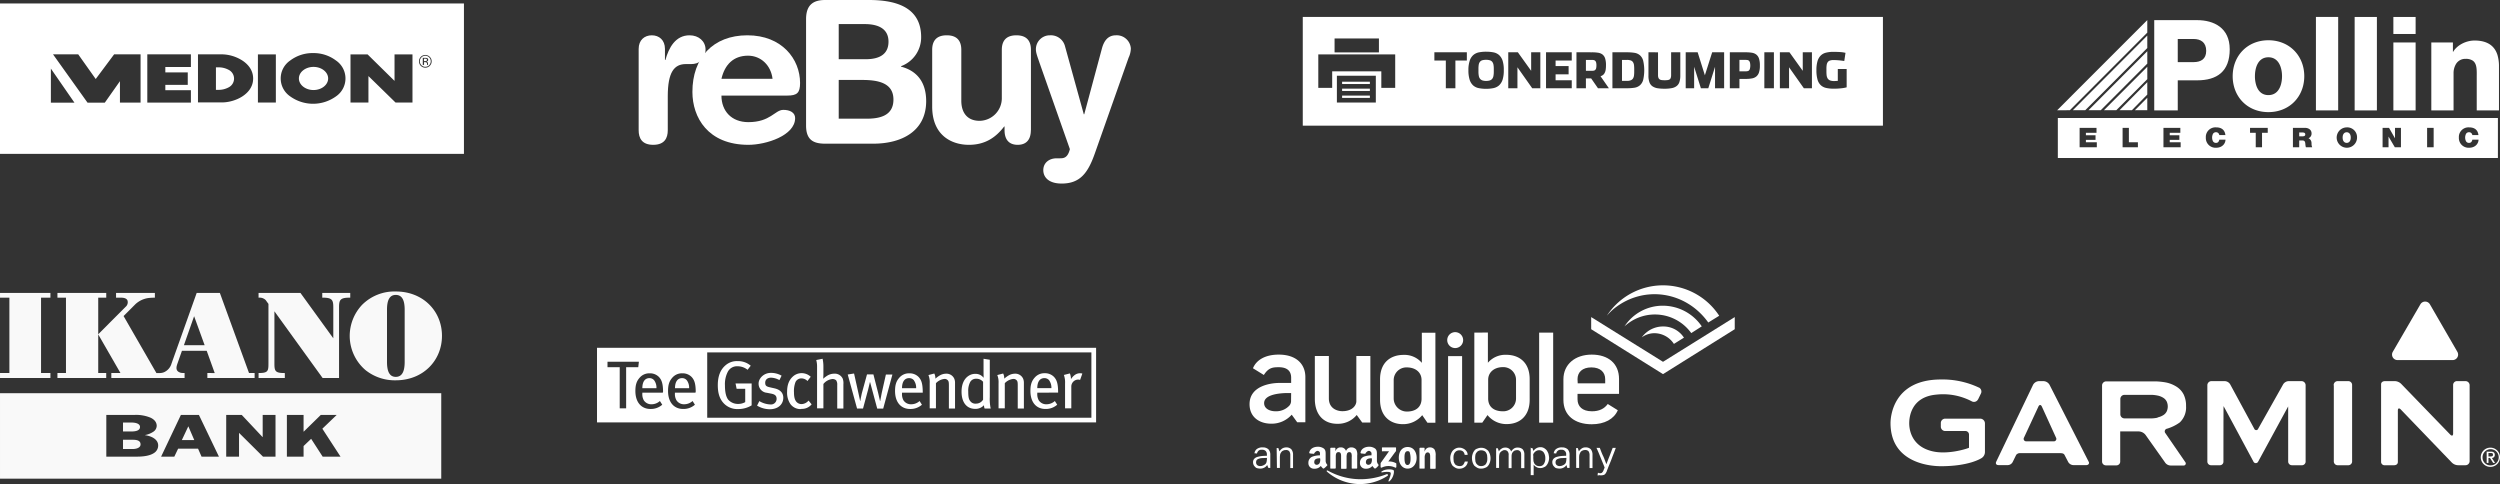 <svg xmlns="http://www.w3.org/2000/svg" xmlns:xlink="http://www.w3.org/1999/xlink" width="1080.394" height="209.189" viewBox="0 0 1080.394 209.189"><rect x="0" y="0" width="1080.394" height="209.189" fill="#333333" stroke="none"/><defs><style>.a,.e,.h{fill:#fff;}.b{fill:none;}.c{clip-path:url(#a);}.d{clip-path:url(#b);}.e{fill-rule:evenodd;}.f{clip-path:url(#c);}.g{clip-path:url(#d);}.h{stroke:rgba(0,0,0,0);stroke-miterlimit:10;}.i{fill:#f9f9f9;}</style><clipPath id="a"><rect class="b" width="212.7" height="79.31"/></clipPath><clipPath id="b"><rect class="b" width="215.685" height="32.22"/></clipPath><clipPath id="c"><rect class="b" width="209.683" height="85.88"/></clipPath><clipPath id="d"><rect class="b" width="263.392" height="71.456"/></clipPath></defs><g transform="translate(-170.999 -1661.69)"><g transform="translate(271.25 1695.69)"><g transform="translate(-100.251 -32.5)"><path class="a" d="M2464.5,2471.811H2264v-65h200.5v65Zm-65.2-43.563a16.037,16.037,0,0,0-9.9,3.218,9.375,9.375,0,0,0,0,15.487,16.934,16.934,0,0,0,19.809,0,9.375,9.375,0,0,0,0-15.487A16.042,16.042,0,0,0,2399.3,2428.248Zm-113.314,6.707v14.731h10.194l-10.194-14.731Zm.93-6.164,14.925,20.9h7.443l6.552-9.3v9.265h8.916v-20.856h-11.436l-7.947,10.66-7.559-10.66h-10.894Zm40.744,0v20.856H2346.5v-5.35h-11.049v-2.326h9.692v-5.388h-9.692v-2.327H2346.5v-5.466Zm95.636,9.459h0l11.629,11.359h7.329v-20.779H2434.5v11.4h-.04l-11.589-11.4h-7.4v20.779h7.751V2438.25Zm-47.838-9.42v20.778h7.754v-20.778Zm-25.9-.039v20.779h10.39c5.639,0,13.451-3.583,13.451-10.312,0-3.94-2.574-6.436-4.734-7.837a16.963,16.963,0,0,0-8.718-2.63Zm98.234.271a2.728,2.728,0,0,0-1.937.815,2.782,2.782,0,0,0,0,3.876,2.714,2.714,0,0,0,3.877,0,2.682,2.682,0,0,0,.813-1.938,2.635,2.635,0,0,0-.812-1.938A2.734,2.734,0,0,0,2447.793,2429.061Zm-48.3,15.158c-3.484,0-6.318-2.243-6.318-5s2.834-5,6.318-5,6.319,2.243,6.319,5S2402.974,2444.219,2399.49,2444.219Zm-41.054-.077h-1.123v-9.73h1.123a9.028,9.028,0,0,1,4.394,1.085,4.237,4.237,0,0,1-.014,7.558A9.016,9.016,0,0,1,2358.436,2444.142Zm89.357-9.957a2.393,2.393,0,0,1-2.364-2.371,2.3,2.3,0,0,1,.7-1.667v-.039a2.326,2.326,0,0,1,3.334,0,2.415,2.415,0,0,1,0,3.373A2.337,2.337,0,0,1,2447.793,2434.185Zm-1.084-3.883v3.063h.542v-1.2h.479a1.227,1.227,0,0,1,.529.118.736.736,0,0,1,.272.7v.349H2449a.582.582,0,0,1-.04-.156v-.465a.817.817,0,0,0-.154-.465.736.736,0,0,0-.5-.31l.427-.155a.663.663,0,0,0,.309-.582.733.733,0,0,0-.463-.776,2.3,2.3,0,0,0-.726-.118c-.03,0-.059,0-.088,0Zm.969,1.435h-.465v-1.085h.465c.022,0,.045,0,.068,0a1.338,1.338,0,0,1,.552.118v-.039a.542.542,0,0,1-.117.93Z" transform="translate(-2264.001 -2406.809)"/></g></g><g transform="translate(553.35 1701.345)"><g class="c" transform="translate(-106.35 -39.655)"><path class="a" d="M0,45.873C0,42.059,2.517,40,5.683,40s5.683,2.059,5.683,5.873v4.805h.191C13.005,45.416,15.866,40,22.006,40c3.966,0,6.9,2.593,6.9,6.14,0,4.653-3.089,6.293-6.217,6.293h-2.25c-5.111,0-7.857,3.509-7.857,13.959V81.037c0,3.356-1.373,6.293-6.293,6.293S0,84.394,0,81.037Z" transform="translate(0 -24.745)"/><path class="a" d="M73.447,66.049c0,6.636,4.31,11.48,11.632,11.48,9.5,0,11.442-5.225,15.027-5.3,3.013-.038,5.187,1.22,5.187,3.547,0,7.59-12.624,11.556-20.175,11.556-17.582,0-24.218-11.9-24.218-22.845C60.862,49.84,69.748,40,84.66,40s22.769,10.259,22.769,20.595c0,4.31-1.3,5.454-5.53,5.454ZM95.53,58.8c-.687-5.8-5-9.992-10.6-9.992-6.293,0-10.069,3.89-11.48,9.992Z" transform="translate(-37.673 -24.745)"/><path class="a" d="M189.7,54.157V8.276C189.7,1.983,192.942,0,197.976,0h18.8c10.336,0,22.654,2.326,22.654,16.018a13.25,13.25,0,0,1-8.7,12.586v.191c6.56,1.716,10.87,6.369,10.87,14.912,0,13.005-10.6,18.383-22.845,18.383H197.976c-5,0-8.276-1.526-8.276-7.818Zm14.149-28.566h11.632c6.636,0,9.84-2.67,9.84-7.59,0-5.95-5-7.59-10.259-7.59H203.811V25.591Zm0,25.706h11.9c5.53,0,11.709-1.106,11.709-8.276s-6.56-8.467-13.463-8.467H203.811V51.3Z" transform="translate(-117.351)"/><path class="a" d="M375.239,81.037c0,3.776-1.716,6.293-5.683,6.293s-5.683-2.517-5.683-6.293V79.4h-.153c-3.547,4.653-8.124,7.933-15.256,7.933S332.6,83.554,332.6,70.778V46.293c0-3.356,1.373-6.293,6.293-6.293s6.293,2.937,6.293,6.293V68.261c0,5.111,2.517,8.7,7.933,8.7a9.763,9.763,0,0,0,9.573-9.764v-20.9c0-3.356,1.373-6.293,6.293-6.293s6.293,2.937,6.293,6.293V81.037Z" transform="translate(-205.751 -24.745)"/><path class="a" d="M470.809,74.134H471l7.666-28.528c.877-3.2,2.593-5.606,6.026-5.606a6.114,6.114,0,0,1,6.445,5.683,9.732,9.732,0,0,1-.953,3.966l-14.569,41.3c-3.013,8.619-6.445,13.12-14.378,13.12-5.606,0-7.933-2.746-7.933-5.8s2.4-5.111,5.8-5.111h1.3c1.64,0,3.432-.076,4.386-3.966l-13.12-37.3c-1.03-3.013-1.564-4.386-1.564-5.873h0A6.026,6.026,0,0,1,456.126,40h.114a6.3,6.3,0,0,1,6.445,4.729Z" transform="translate(-278.437 -24.744)"/></g></g><g transform="translate(536.843 1828.11)"><g class="d" transform="translate(-107.842 -16.11)"><path class="e" d="M89.289,33.5c-2.033,0-3.089,1.642-3.089,4.34h6.1a5.357,5.357,0,0,0-.938-3.324A2.581,2.581,0,0,0,89.25,33.5" transform="translate(-52.494 -20.4)"/><path class="e" d="M53.189,33.5c-2.033,0-3.089,1.642-3.089,4.34h6.1a5.357,5.357,0,0,0-.938-3.324A2.581,2.581,0,0,0,53.189,33.5" transform="translate(-30.51 -20.401)"/><path class="e" d="M0,32.22H215.685V0H0Zm12.591-6.061H9.815V8.368H4.536V6.022H18.1L17.83,8.368h-5.24Zm15.914-6.765H19.59v.352a5.435,5.435,0,0,0,.626,2.933,3.832,3.832,0,0,0,3.363,1.72,5.357,5.357,0,0,0,3.6-1.408l1.017,1.6a7.39,7.39,0,0,1-5.083,1.838c-4.027,0-6.53-2.972-6.53-7.742,0-2.542.469-4.184,1.76-5.67a5.474,5.474,0,0,1,4.418-1.994,5.4,5.4,0,0,1,3.988,1.564c1.251,1.329,1.76,2.972,1.8,6.334a.821.821,0,0,0-.078.469m14.077,0H33.667v.352a5.435,5.435,0,0,0,.665,2.933,3.832,3.832,0,0,0,3.363,1.72,5.357,5.357,0,0,0,3.6-1.408l1.017,1.6a7.39,7.39,0,0,1-5.083,1.838c-4.027,0-6.53-2.972-6.53-7.742,0-2.542.469-4.184,1.76-5.67a5.474,5.474,0,0,1,4.418-1.994,5.4,5.4,0,0,1,3.988,1.564c1.251,1.329,1.76,2.972,1.8,6.334a.821.821,0,0,0-.078.469ZM213.652,30.226H47.626V1.994H213.652Z"/><path class="a" d="M142.22,35.413a8.055,8.055,0,0,1-6.374-2.737c-1.6-1.838-2.346-4.223-2.346-7.547,0-4.027,1.173-6.843,3.441-8.72a7.429,7.429,0,0,1,5.083-1.72,8.407,8.407,0,0,1,5.709,1.994l-1.369,1.76a6.882,6.882,0,0,0-4.3-1.525,4.458,4.458,0,0,0-4.34,2.581,11.692,11.692,0,0,0-1.134,5.748c0,2.776.469,4.888,1.408,6.1a5.591,5.591,0,0,0,4.379,1.838,5.865,5.865,0,0,0,2.972-.782V26.654h-3.715l-.469-2.307h6.96V33.81a11.1,11.1,0,0,1-5.9,1.6" transform="translate(-81.299 -8.941)"/><path class="a" d="M182.374,43.418a10.792,10.792,0,0,1-5.474-1.564l.978-1.955a10.166,10.166,0,0,0,4.731,1.447,2.447,2.447,0,0,0,2.737-2.385c0-1.447-.782-1.994-2.424-2.307l-1.8-.352a3.917,3.917,0,0,1-3.558-4.027c0-2.111,2.151-4.575,5.318-4.575a9.072,9.072,0,0,1,4.614,1.212l-.938,1.916a7.938,7.938,0,0,0-3.6-1.056c-1.564,0-2.542.86-2.542,2.19s.547,1.642,2.111,1.994l1.916.43c2.7.626,3.793,2.151,3.793,4.106-.039,2.933-2.385,4.927-5.865,4.927" transform="translate(-107.729 -16.868)"/><path class="a" d="M216.215,43.523a5.4,5.4,0,0,1-4.731-2.19,8.8,8.8,0,0,1-1.408-5.318c0-3.324,1.056-5.2,2.424-6.491A5.592,5.592,0,0,1,216.293,28a5.709,5.709,0,0,1,3.988,1.564L218.874,31.4a3.676,3.676,0,0,0-2.581-1.134,2.815,2.815,0,0,0-2.581,1.564,10.847,10.847,0,0,0-.665,4.5c0,2.072.391,3.4,1.173,4.184a2.933,2.933,0,0,0,2.111.86,4.145,4.145,0,0,0,3.011-1.525l1.329,1.642a5.474,5.474,0,0,1-4.418,1.955" transform="translate(-127.923 -17.051)"/><path class="a" d="M251.372,33.528V23.439a3.284,3.284,0,0,0-.469-2.033,2.346,2.346,0,0,0-1.6-.547,5.67,5.67,0,0,0-3.91,2.151V33.528h-2.737V15.736a10.872,10.872,0,0,0-.352-3.089l2.737-.547a15.328,15.328,0,0,1,.352,3.4v3.285c0,.547-.039,1.212-.078,1.955a10.558,10.558,0,0,1,1.564-1.212,5.748,5.748,0,0,1,3.167-.978,3.764,3.764,0,0,1,3.715,2.19,5.9,5.9,0,0,1,.274,2.385V33.606h-2.62Z" transform="translate(-147.557 -7.369)"/><path class="a" d="M292.428,43.571h-2.581L287.7,35.595c-.235-1.017-.938-3.48-.938-3.48h-.078L285.9,35.4l-2.19,8.133h-2.581L277.1,28.83l2.737-.43,1.838,8.25c.352,1.447.782,3.6.782,3.6h.078s.352-2.111.665-3.324l2.229-8.133H288.2l2.033,7.938c.391,1.564.821,3.4.821,3.558h.078c0-.156.469-2.542.665-3.48l1.8-7.977h2.815Z" transform="translate(-168.749 -17.295)"/><path class="a" d="M332.411,36.563v.352a5.435,5.435,0,0,0,.626,2.933,3.832,3.832,0,0,0,3.363,1.72A5.357,5.357,0,0,0,340,40.16l1.017,1.6A7.429,7.429,0,0,1,335.93,43.6c-4.027,0-6.53-2.972-6.53-7.742,0-2.542.469-4.184,1.76-5.67a5.474,5.474,0,0,1,4.418-1.994,5.4,5.4,0,0,1,3.988,1.564c1.251,1.329,1.76,2.972,1.8,6.334v.469Zm5.2-5.279a2.659,2.659,0,0,0-2.112-1.017c-2.033,0-3.089,1.642-3.089,4.34h6.1a5.357,5.357,0,0,0-.938-3.324Z" transform="translate(-200.599 -17.168)"/><path class="a" d="M375.137,43.454V33.561c0-1.329-.078-1.8-.469-2.229a1.8,1.8,0,0,0-1.525-.587,5.9,5.9,0,0,0-3.6,1.838v10.87h-2.7V32.545a8.173,8.173,0,0,0-.547-3.48l2.542-.665a4.732,4.732,0,0,1,.469,2.229,11.77,11.77,0,0,1,1.916-1.408,5.435,5.435,0,0,1,2.737-.743,3.676,3.676,0,0,1,3.48,2.111,4.5,4.5,0,0,1,.352,1.838v11.1h-2.62Z" transform="translate(-223.07 -17.295)"/><path class="a" d="M412.832,33.528a4.3,4.3,0,0,1-.235-1.369,4.927,4.927,0,0,1-3.754,1.6c-3.754,0-5.943-2.815-5.943-7.429,0-3.167,1.056-5.592,3.089-6.882a5.083,5.083,0,0,1,2.894-.821,4.262,4.262,0,0,1,3.558,1.72c0-.391-.039-1.564-.039-2.581V12.1l2.7.43V28.679a19.12,19.12,0,0,0,.391,4.927H412.91Zm-.587-11.418a3.715,3.715,0,0,0-3.128-1.369,2.776,2.776,0,0,0-2.542,1.525,8.016,8.016,0,0,0-.782,4.027c0,2.815.352,3.6,1.134,4.418a2.7,2.7,0,0,0,2.151.782,3.558,3.558,0,0,0,3.128-1.72V22.149Z" transform="translate(-245.359 -7.369)"/><path class="a" d="M451.237,43.454V33.561c0-1.329-.078-1.8-.469-2.229a1.8,1.8,0,0,0-1.525-.587,5.9,5.9,0,0,0-3.6,1.838v10.87h-2.7V32.545a8.133,8.133,0,0,0-.547-3.48l2.542-.665a4.77,4.77,0,0,1,.469,2.229,11.768,11.768,0,0,1,1.916-1.408,5.435,5.435,0,0,1,2.737-.743,3.676,3.676,0,0,1,3.48,2.111,4.5,4.5,0,0,1,.352,1.838v11.1h-2.659Z" transform="translate(-269.414 -17.295)"/><path class="a" d="M481.972,36.5v.352a5.436,5.436,0,0,0,.626,2.933,3.832,3.832,0,0,0,3.363,1.72,5.357,5.357,0,0,0,3.6-1.408l1.017,1.6a7.39,7.39,0,0,1-5.083,1.838c-4.027,0-6.491-2.972-6.491-7.781,0-2.542.469-4.184,1.76-5.67a5.474,5.474,0,0,1,4.419-1.994,5.4,5.4,0,0,1,3.988,1.564c1.251,1.329,1.76,2.972,1.8,6.334v.469Zm5.2-5.279a2.659,2.659,0,0,0-2.112-1.017c-2.033,0-3.089,1.642-3.089,4.34h6.1a5.357,5.357,0,0,0-.938-3.324Z" transform="translate(-291.703 -17.107)"/><path class="a" d="M523,30.993a2.033,2.033,0,0,0-.782-.156,3.011,3.011,0,0,0-3.011,2.972v9.462h-2.7V32.518A9.619,9.619,0,0,0,516,28.842l2.581-.665a6.335,6.335,0,0,1,.469,2.229v.235c1.173-1.72,2.424-2.542,3.988-2.542a2.62,2.62,0,0,1,.938.156Z" transform="translate(-314.235 -17.112)"/></g></g><g transform="translate(815.841 1827.94)"><g transform="translate(-104.841 -42.94)"><path class="a" d="M391.543,52.83,360.5,33.5v5.242l31.043,19.412,31-19.412V33.5Z" transform="translate(-212.862 -19.781)"/><g class="f"><path class="a" d="M412.268,21.5A19.74,19.74,0,0,0,395.6,30.468a5.285,5.285,0,0,1,.737-.655,19.345,19.345,0,0,1,28.135,3.522l4.546-2.908a20.4,20.4,0,0,0-16.75-8.928" transform="translate(-233.587 -12.694)"/><path class="a" d="M423.074,43.4a11.344,11.344,0,0,0-9.174,4.71,9.3,9.3,0,0,1,5.529-1.8,10.1,10.1,0,0,1,8.355,4.628l4.341-2.7a10.566,10.566,0,0,0-9.051-4.833" transform="translate(-244.393 -25.624)"/><path class="a" d="M380.317,9.9c12.778-10.075,30.838-7.331,40.462,6.061l.082.082,4.71-2.908a29,29,0,0,0-48.571,0A24.821,24.821,0,0,1,380.317,9.9" transform="translate(-222.605 0.012)"/><path class="a" d="M9.79,178.617A3.113,3.113,0,0,1,8.6,179.723a3.686,3.686,0,0,1-1.8.45,6.716,6.716,0,0,1-1.27-.164,1.515,1.515,0,0,1-.9-.532,3.235,3.235,0,0,1-.655-.819,2.785,2.785,0,0,1-.287-1.106,2.212,2.212,0,0,1,.532-1.638,3.072,3.072,0,0,1,1.433-.819,12.37,12.37,0,0,1,1.925-.369,18.6,18.6,0,0,1,2.089-.082v-.532a2.13,2.13,0,0,0-.532-1.556,2.13,2.13,0,0,0-1.556-.532,1.978,1.978,0,0,0-1.556.451,2.785,2.785,0,0,0-.655,1.188l-.532-.082H4.3a2.621,2.621,0,0,1,1.106-1.925A3.9,3.9,0,0,1,7.866,171a3.486,3.486,0,0,1,2.457.819,3.351,3.351,0,0,1,.819,2.457v5.611h-.819Zm-.082-3.072-2.089.082a4.427,4.427,0,0,0-1.433.287,2.13,2.13,0,0,0-.9.532A1.761,1.761,0,0,0,5,177.43a1.556,1.556,0,0,0,.45,1.188,1.843,1.843,0,0,0,1.351.451,2.621,2.621,0,0,0,1.27-.287,2.743,2.743,0,0,0,.9-.532,1.72,1.72,0,0,0,.532-.9,5.16,5.16,0,0,0,.164-1.106Z" transform="translate(-2.173 -100.969)"/><path class="a" d="M28.6,171.279h.737l.45,1.433a4.669,4.669,0,0,1,1.27-1.27,3.522,3.522,0,0,1,1.638-.45,3.031,3.031,0,0,1,2.252.819,3.645,3.645,0,0,1,.737,2.375v5.734H34.5v-5.529a2.867,2.867,0,0,0-.45-1.72,1.761,1.761,0,0,0-1.433-.532,2.621,2.621,0,0,0-1.27.287,1.8,1.8,0,0,0-.819.737,2.212,2.212,0,0,0-.45,1.106,7.5,7.5,0,0,0-.082,1.351v4.259h-1.27Z" transform="translate(-16.887 -100.962)"/><path class="a" d="M219.374,177.23a3.235,3.235,0,0,1-1.106,2.252,3.768,3.768,0,0,1-2.457.9,3.235,3.235,0,0,1-1.72-.369,7.085,7.085,0,0,1-1.27-.9,4.791,4.791,0,0,1-.737-1.433,6.388,6.388,0,0,1-.287-1.8,5.037,5.037,0,0,1,.287-1.8,4.3,4.3,0,0,1,.737-1.433,4.013,4.013,0,0,1,1.27-.983,3.317,3.317,0,0,1,1.72-.369,3.194,3.194,0,0,1,1.351.287,3.768,3.768,0,0,1,1.106.655,3.932,3.932,0,0,1,.737.9,2.416,2.416,0,0,1,.287,1.27h-1.27a2.457,2.457,0,0,0-.655-1.433,2.293,2.293,0,0,0-1.556-.532,2.416,2.416,0,0,0-1.27.287c-.369.164-.532.451-.819.737a4.464,4.464,0,0,0-.451,1.106,6.187,6.187,0,0,0-.082,1.27c0,.451.082.9.082,1.27a3.156,3.156,0,0,0,.451,1.106,1.6,1.6,0,0,0,.819.737,2.908,2.908,0,0,0,1.27.287,1.884,1.884,0,0,0,1.556-.532,4.75,4.75,0,0,0,.737-1.433h1.27Z" transform="translate(-125.058 -101.139)"/><path class="a" d="M238.712,180.413a3.235,3.235,0,0,1-1.72-.369,7.086,7.086,0,0,1-1.27-.9,4.75,4.75,0,0,1-.737-1.433,6.389,6.389,0,0,1-.287-1.8,5.2,5.2,0,0,1,.287-1.8,4.3,4.3,0,0,1,.737-1.433,2.212,2.212,0,0,1,1.27-.9,4.218,4.218,0,0,1,3.44,0,7.085,7.085,0,0,1,1.27.9,7.862,7.862,0,0,1,.737,1.433,6.389,6.389,0,0,1,.287,1.8,5.2,5.2,0,0,1-.287,1.8,4.3,4.3,0,0,1-.737,1.433,2.539,2.539,0,0,1-1.27.9,4.055,4.055,0,0,1-1.72.369m0-1.106a2.416,2.416,0,0,0,1.27-.287,1.8,1.8,0,0,0,.819-.737,4.463,4.463,0,0,0,.451-1.106,6.635,6.635,0,0,0,.082-1.27c0-.451-.082-.9-.082-1.27a4.463,4.463,0,0,0-.451-1.106,1.6,1.6,0,0,0-.819-.737,2.908,2.908,0,0,0-1.27-.287,2.416,2.416,0,0,0-1.27.287c-.369.164-.532.45-.819.737a2.212,2.212,0,0,0-.451,1.106,6.636,6.636,0,0,0-.082,1.27c0,.451.082.9.082,1.27a3.44,3.44,0,0,0,.451,1.106,3.521,3.521,0,0,0,.819.737,2.17,2.17,0,0,0,1.27.287" transform="translate(-138.581 -101.208)"/><path class="a" d="M271.012,180.075v-5.611c0-.737-.082-1.351-.451-1.638a1.6,1.6,0,0,0-1.351-.532,4.219,4.219,0,0,0-.9.164,1.557,1.557,0,0,0-.737.532,1.884,1.884,0,0,0-.532.819,3.932,3.932,0,0,0-.164,1.106v5.16h-1.27v-5.611a2.183,2.183,0,0,0-.45-1.638,1.6,1.6,0,0,0-1.351-.532,1.474,1.474,0,0,0-.9.287,2.416,2.416,0,0,0-.737.532,1.72,1.72,0,0,0-.532.9,5.323,5.323,0,0,0-.164,1.27v4.71H260.2v-8.518h.737l.45,1.351a3.318,3.318,0,0,1,1.188-1.188,2.7,2.7,0,0,1,1.556-.45,2.621,2.621,0,0,1,1.638.451,2.211,2.211,0,0,1,.9,1.27,4.383,4.383,0,0,1,1.188-1.27,2.7,2.7,0,0,1,1.72-.451,3.071,3.071,0,0,1,2.089.737,3.358,3.358,0,0,1,.737,2.252v5.9Z" transform="translate(-153.639 -101.075)"/><path class="a" d="M296.5,171.159h.819l.45,1.27a3.563,3.563,0,0,1,1.27-1.188,3.276,3.276,0,0,1,1.638-.45,2.949,2.949,0,0,1,1.638.369,4.464,4.464,0,0,1,1.188.983,7.867,7.867,0,0,1,.737,1.433,10.773,10.773,0,0,1,.287,1.72,5.037,5.037,0,0,1-.287,1.8,4.3,4.3,0,0,1-.737,1.433,2.334,2.334,0,0,1-1.188.9,2.949,2.949,0,0,1-1.638.369,2.908,2.908,0,0,1-1.556-.369,3.563,3.563,0,0,1-1.27-1.106v4.546h-1.27V170.913H296.5Zm1.188,4.177c0,.532.082,1.106.082,1.433a5.081,5.081,0,0,0,.451,1.188,3.522,3.522,0,0,0,.819.737,2.908,2.908,0,0,0,1.27.287,2.062,2.062,0,0,0,1.925-.9,4.259,4.259,0,0,0,.655-2.539,4.177,4.177,0,0,0-.737-2.539,2.457,2.457,0,0,0-1.925-.9,2.335,2.335,0,0,0-1.188.287,2.621,2.621,0,0,0-.9.737,2.007,2.007,0,0,0-.532,1.106c.164.164.082.614.082,1.106" transform="translate(-175.072 -100.842)"/><path class="a" d="M325.59,178.617a3.112,3.112,0,0,1-1.188,1.106,3.686,3.686,0,0,1-1.8.45,6.715,6.715,0,0,1-1.27-.164,1.515,1.515,0,0,1-.9-.532,3.236,3.236,0,0,1-.655-.819,2.786,2.786,0,0,1-.287-1.106,2.212,2.212,0,0,1,.532-1.638,3.071,3.071,0,0,1,1.433-.819,12.363,12.363,0,0,1,1.925-.369,18.591,18.591,0,0,1,2.089-.082v-.532a1.884,1.884,0,0,0-2.089-2.089,1.978,1.978,0,0,0-1.556.451,1.884,1.884,0,0,0-.655,1.188l-.532-.082H320.1a2.621,2.621,0,0,1,1.106-1.925,3.9,3.9,0,0,1,2.457-.655,3.486,3.486,0,0,1,2.457.819,3.351,3.351,0,0,1,.819,2.457v5.611h-.983Zm0-3.072-2.089.082a4.428,4.428,0,0,0-1.433.287,2.129,2.129,0,0,0-.9.532,1.761,1.761,0,0,0-.287.983,1.556,1.556,0,0,0,.451,1.188,1.843,1.843,0,0,0,1.351.45,2.621,2.621,0,0,0,1.27-.287,2.744,2.744,0,0,0,.9-.532,1.72,1.72,0,0,0,.532-.9,5.16,5.16,0,0,0,.164-1.106Z" transform="translate(-188.641 -100.969)"/><path class="a" d="M344.6,171.279h.737l.451,1.433a4.668,4.668,0,0,1,1.27-1.27,2.785,2.785,0,0,1,1.638-.451,3.031,3.031,0,0,1,2.252.819,3.645,3.645,0,0,1,.737,2.375v5.733h-1.27v-5.529a2.867,2.867,0,0,0-.451-1.72,1.761,1.761,0,0,0-1.433-.532,2.621,2.621,0,0,0-1.27.287,1.8,1.8,0,0,0-.819.737,6.265,6.265,0,0,0-.451,1.106,7.5,7.5,0,0,0-.082,1.351v4.259h-1.27Z" transform="translate(-203.474 -100.962)"/><path class="a" d="M366.551,183.377c0-.164.082-.369.082-.532s.082-.369.082-.532.287.082.451.082l.532.082a2.171,2.171,0,0,0,.655-.164c.164-.082.287-.287.451-.45a3.112,3.112,0,0,0,.369-.737c.082-.287.287-.655.451-1.106-.532-1.433-1.188-2.908-1.72-4.259s-1.188-2.908-1.8-4.259h1.433c.451,1.188.9,2.457,1.433,3.522s.9,2.375,1.433,3.522c.451-1.188.9-2.457,1.351-3.522L373.1,171.5h1.351c-.532,1.556-1.188,3.072-1.72,4.546s-1.27,3.072-1.8,4.546a11.257,11.257,0,0,0-.45,1.188,5.818,5.818,0,0,1-.532.9,1.392,1.392,0,0,1-.737.532,3.932,3.932,0,0,1-1.106.164,2.048,2.048,0,0,1-.737-.082c-.369.082-.655.164-.819.082" transform="translate(-216.169 -101.265)"/><path class="a" d="M107.638,197.708a21.688,21.688,0,0,1-26.128-1.843c-.287-.287-.082-.655.369-.451a29.036,29.036,0,0,0,14.416,3.727,30.429,30.429,0,0,0,10.976-2.171c.45-.164.9.369.369.737" transform="translate(-48.05 -115.35)"/><path class="a" d="M143.051,195.577c-.451-.532-2.7-.287-3.727-.082-.287.082-.369-.287-.082-.45,1.8-1.27,4.792-.9,5.16-.451s-.082,3.358-1.8,4.71c-.287.287-.532.082-.451-.164.451-1.024,1.27-3.031.9-3.563" transform="translate(-82.112 -114.653)"/><path class="a" d="M138.87,172.55v-1.27a.246.246,0,0,1,.287-.287h5.529a.246.246,0,0,1,.287.287v1.106a1.352,1.352,0,0,1-.451.737l-2.908,3.973a6.072,6.072,0,0,1,3.194.655c.287.082.287.287.287.45v1.27a.328.328,0,0,1-.45.287,6.512,6.512,0,0,0-5.9,0,.369.369,0,0,1-.451-.287V178.2a1.106,1.106,0,0,1,.287-.819l3.358-4.71h-2.785c-.082.123-.287.041-.287-.123" transform="translate(-81.658 -100.963)"/><path class="a" d="M87.2,180.167h-1.72a.246.246,0,0,1-.287-.287v-8.436a.328.328,0,0,1,.369-.287h1.556a.246.246,0,0,1,.287.287v1.106h.082a2.212,2.212,0,0,1,2.252-1.556,2.251,2.251,0,0,1,2.252,1.556,2.416,2.416,0,0,1,2.375-1.556,2.7,2.7,0,0,1,2.007.9,4.369,4.369,0,0,1,.45,2.621v5.365a.328.328,0,0,1-.369.287h-1.72a.246.246,0,0,1-.287-.287v-4.546a4.847,4.847,0,0,0-.082-1.556.9.9,0,0,0-.983-.737,1.065,1.065,0,0,0-.983.737,5.324,5.324,0,0,0-.164,1.638v4.546c0,.164-.082.287-.369.287h-1.72a.246.246,0,0,1-.287-.287v-4.546c0-.9.164-2.375-1.106-2.375s-1.188,1.351-1.188,2.375v4.546a.573.573,0,0,1-.369.2" transform="translate(-50.301 -100.963)"/><path class="a" d="M161.309,170.6c2.539,0,3.891,2.089,3.891,4.71s-1.556,4.628-3.891,4.628-3.809-2.089-3.809-4.71,1.351-4.628,3.809-4.628m0,1.8c-1.27,0-1.351,1.638-1.351,2.7s0,3.276,1.27,3.276,1.351-1.72,1.351-2.908a8.273,8.273,0,0,0-.287-2.252c-.082-.655-.451-.819-.983-.819" transform="translate(-92.998 -100.733)"/><path class="a" d="M181.3,180.172h-1.72a.246.246,0,0,1-.287-.287v-8.436a.328.328,0,0,1,.369-.287h1.556a.246.246,0,0,1,.287.287v1.27h.082A2.213,2.213,0,0,1,183.84,171a2.375,2.375,0,0,1,2.007.983,5.159,5.159,0,0,1,.451,2.621v5.365a.328.328,0,0,1-.369.287h-1.72a.246.246,0,0,1-.287-.287v-4.546c0-.9.082-2.252-1.106-2.252a1.065,1.065,0,0,0-.983.737,3.154,3.154,0,0,0-.287,1.556v4.546c.041-.041-.041.164-.246.164" transform="translate(-105.864 -100.967)"/><path class="a" d="M124.477,178.04a2.591,2.591,0,0,1-.655-1.556v-2.539c0-1.106.082-2.089-.737-2.826a4.382,4.382,0,0,0-2.539-.819c-1.638,0-3.44.655-3.809,2.539,0,.287.164.287.287.369l1.638.164c.164,0,.164-.082.287-.287s.737-.983,1.351-.983a1.024,1.024,0,0,1,.9.45c.369.287.287.737.287,1.188v.287a9.859,9.859,0,0,0-3.194.532,2.744,2.744,0,0,0-1.8,2.7,2.375,2.375,0,0,0,2.539,2.539,3.4,3.4,0,0,0,2.826-1.188,5.938,5.938,0,0,0,.983,1.106c.164,0,.369,0,.451-.082a5.447,5.447,0,0,0,1.188-1.188.369.369,0,0,0,0-.41m-2.826-2.375a3.4,3.4,0,0,1-.287,1.72,1.474,1.474,0,0,1-1.188.737,1.065,1.065,0,0,1-1.106-1.188c0-1.433,1.27-1.638,2.539-1.638v.369Z" transform="translate(-68.78 -100.556)"/><path class="a" d="M70.2,178.04a2.591,2.591,0,0,1-.655-1.556v-2.539c0-1.106.082-2.089-.737-2.826a4.382,4.382,0,0,0-2.539-.819c-1.638,0-3.44.655-3.809,2.539,0,.287.164.287.287.369l1.638.164c.164,0,.164-.082.287-.287s.737-.983,1.351-.983a1.147,1.147,0,0,1,.9.45c.246.287.164.737.164,1.188v.287a9.859,9.859,0,0,0-3.194.532,2.744,2.744,0,0,0-1.8,2.7A2.375,2.375,0,0,0,64.63,179.8a3.4,3.4,0,0,0,2.826-1.188,5.939,5.939,0,0,0,.983,1.106c.164,0,.369,0,.45-.082a8.721,8.721,0,0,0,1.27-1.188c.164-.082.164-.246.041-.41m-2.99-2.375a3.4,3.4,0,0,1-.287,1.72,1.474,1.474,0,0,1-1.188.737,1.065,1.065,0,0,1-1.106-1.188c0-1.433,1.27-1.638,2.539-1.638v.369Z" transform="translate(-36.659 -100.556)"/><path class="a" d="M68.9,93.111V74.6h6.061V92.906c0,4.464,3.727,5.529,5.815,5.529,4.546,0,6.061-2.7,6.061-4.259V74.6H92.9v28.749H89.377L87,100.073a10.417,10.417,0,0,1-8.355,3.809c-5.774.041-9.747-3.768-9.747-10.771" transform="translate(-40.683 -44.049)"/><path class="a" d="M237.2,49.841V88.747h3.44l2.252-3.276a10.443,10.443,0,0,0,8.355,3.891c5.365,0,9.87-3.276,9.87-10.525V69.949c0-7.249-4.546-10.525-10.156-10.525a9.936,9.936,0,0,0-7.9,3.44V49.8Zm12.327,33.992c-3.727,0-6.43-1.8-6.348-5.734v-7.9c0-3.072,2.457-5.447,6.43-5.447a5.474,5.474,0,0,1,5.611,5.447v8.068a5.516,5.516,0,0,1-5.693,5.57" transform="translate(-140.058 -29.405)"/><path class="a" d="M155.761,49.9V62.964a9.808,9.808,0,0,0-7.9-3.44c-5.611,0-10.156,3.276-10.156,10.525v8.887c0,7.249,4.546,10.525,9.87,10.525a10.648,10.648,0,0,0,8.355-3.891l2.252,3.276h3.44V49.941h-5.856ZM143.6,78.445V70.377a5.5,5.5,0,0,1,5.611-5.447c3.972,0,6.43,2.252,6.43,5.447v7.9c.082,3.891-2.621,5.734-6.348,5.734a5.7,5.7,0,0,1-5.693-5.57" transform="translate(-81.307 -29.464)"/><rect class="a" width="6.061" height="38.906" transform="translate(125.154 20.436)"/><rect class="a" width="6.061" height="28.749" transform="translate(85.798 30.592)"/><path class="a" d="M212.04,49.4a3.44,3.44,0,1,1-3.44,3.44,3.44,3.44,0,0,1,3.44-3.44" transform="translate(-123.171 -29.169)"/><path class="a" d="M343.486,97.59c-4.177,0-6.184-2.171-6.184-5.16V90.055H355.24v-6.43c0-6.634-4.628-10.525-11.795-10.525S331.2,77.277,331.2,83.789v8.887c0,6.634,4.792,10.525,12.245,10.525,5.529,0,9.624-2.252,11.262-6.061l-4.341-2.7c-1.515,2.089-3.727,3.153-6.88,3.153M337.3,83.707c0-2.99,2.089-5.078,5.979-5.078s5.979,2.089,5.979,5.078v1.8H337.384Z" transform="translate(-195.562 -43.163)"/><path class="a" d="M12.614,73.1c-5.9,0-9.706,2.375-11.139,5.9l4.71,2.908c2.007-3.194,3.891-3.358,6.43-3.358,3.727,0,5.365,1.72,5.365,4.546v2.252H12.859C9.133,85.345,0,86.615,0,94.519c0,5.611,4.259,8.436,9.419,8.436a11.59,11.59,0,0,0,8.805-3.891l2.375,3.276h3.522v-19.7C24.04,77.2,20.231,73.1,12.614,73.1m5.324,20.231a3.112,3.112,0,0,1-.655,1.72A7.739,7.739,0,0,1,11.3,97.59c-2.7,0-5-1.188-5-3.522,0-3.44,5.529-4.177,9.051-4.341h2.621Z" transform="translate(0 -43.163)"/></g></g></g><g transform="translate(1119.696 1827.728)"><g class="g" transform="translate(-131.696 -35.728)"><path class="a" d="M99.845,59.5a3.148,3.148,0,0,0-2.614-1.6h-1.96a3.089,3.089,0,0,0-2.554,1.6L76.8,92.707c-.416.891.059,1.485,1.01,1.485h3.683a2.5,2.5,0,0,0,2.495-1.485L85.41,89.8a2.06,2.06,0,0,1,1.9-.772h17.108c1.01,0,1.6.178,1.9.772l1.485,2.851a2.673,2.673,0,0,0,2.554,1.544h5.346c1.01,0,1.426-.772,1.069-1.426ZM89.806,83.915a1.069,1.069,0,0,1-1.01-1.6l6.237-13.425c.416-.891,1.069-.891,1.485,0l6.118,13.425a1.069,1.069,0,0,1-1.069,1.6ZM222.69,59.738V92.707a1.663,1.663,0,0,0,1.723,1.544h4.4a1.663,1.663,0,0,0,1.782-1.485V59.679a1.663,1.663,0,0,0-1.544-1.782h-4.633a1.723,1.723,0,0,0-1.782,1.6,1.66,1.66,0,0,0,0,.238ZM149.921,80.411a1.188,1.188,0,0,1,.713-1.96,18.177,18.177,0,0,0,5.524-2.733,8.91,8.91,0,0,0,2.673-7.01,10.989,10.989,0,0,0-1.01-4.99,8.554,8.554,0,0,0-2.97-3.327,13.544,13.544,0,0,0-4.633-1.9A31.185,31.185,0,0,0,146,58.016H124.319a1.782,1.782,0,0,0-1.782,1.782V92.707a1.663,1.663,0,0,0,1.663,1.6h4.4a1.663,1.663,0,0,0,1.782-1.485V79.638h8.079a3.921,3.921,0,0,1,2.851,1.485l8.376,11.821a2.97,2.97,0,0,0,2.495,1.426h5.584a.891.891,0,0,0,.772-1.426ZM146.535,73.7a15.03,15.03,0,0,1-2.376.3h-11.94a1.782,1.782,0,0,1-1.782-1.782V65.619a1.782,1.782,0,0,1,1.782-1.782h11.94a14.793,14.793,0,0,1,2.376.3,7.366,7.366,0,0,1,2.614,1.069,4.039,4.039,0,0,1,1.366,1.6,5.227,5.227,0,0,1,0,4.1,3.98,3.98,0,0,1-1.366,1.6,7.248,7.248,0,0,1-2.614,1.069Zm129.5-15.8a1.663,1.663,0,0,0-1.782,1.544h0V80.529c0,1.01-.535,1.188-1.247.475L251.916,59.2a4.1,4.1,0,0,0-3.03-1.307h-3.98c-1.247,0-1.782.653-1.782,1.366V92.945a1.485,1.485,0,0,0,1.6,1.307h3.98c1.01,0,1.663-.535,1.663-1.426V70.609c0-1.01.535-1.188,1.247-.475L273.6,93a3.98,3.98,0,0,0,3.03,1.247h2.97a1.782,1.782,0,0,0,1.782-1.782V59.679A1.782,1.782,0,0,0,279.6,57.9ZM190.018,78.45a.907.907,0,0,1-1.723,0L178.019,59.5a2.851,2.851,0,0,0-2.614-1.6h-5.584a1.782,1.782,0,0,0-1.782,1.782V92.588a1.6,1.6,0,0,0,1.544,1.663h3.742a1.544,1.544,0,0,0,1.663-1.426,1.477,1.477,0,0,0,0-.178c0-.475,0-23.939.059-23.939s12.89,23.939,12.89,23.939a1.129,1.129,0,0,0,2.079,0l12.95-23.821V92.648a1.6,1.6,0,0,0,1.6,1.6h4.158a1.614,1.614,0,0,0,1.782-1.782V59.679A1.782,1.782,0,0,0,208.73,57.9h-5.346a2.911,2.911,0,0,0-2.673,1.544Z" transform="translate(-31.116 -23.503)"/><path class="a" d="M0,75.526C0,93.288,18.118,94.179,21.8,94.179c12.059,0,17.108-3.267,17.346-3.386a3.148,3.148,0,0,0,1.663-2.911V75.645a2.079,2.079,0,0,0-2.02-2.02H23.642a1.9,1.9,0,0,0-1.9,1.96v1.366a1.9,1.9,0,0,0,1.782,2.02h8.851a1.544,1.544,0,0,1,1.544,1.544v5.7C32.2,86.931,24.3,89.248,18,87.7c-9.207-2.2-9.92-9.742-9.92-12.059S8.673,64.18,19.9,63.23A26.612,26.612,0,0,1,35.107,66.14a1.96,1.96,0,0,0,2.673-.772l.119-.178,1.129-2.317a1.96,1.96,0,0,0-.772-2.673H38.2a36.83,36.83,0,0,0-16.4-3.5C.594,56.7,0,73.625,0,75.526" transform="translate(0 -23.014)"/><path class="e" d="M391.023,25.315H367.261a2.376,2.376,0,0,1-2.079-3.564L377.122,1.2a2.376,2.376,0,0,1,4.1,0L393.1,21.751a2.376,2.376,0,0,1-2.079,3.564Z" transform="translate(-148.125 -0.01)"/><path class="a" d="M433.558,106.3a4.158,4.158,0,1,1-4.158,4.158,4.158,4.158,0,0,1,4.158-4.158m0,7.663a3.5,3.5,0,1,0-3.386-3.683v.178a3.386,3.386,0,0,0,3.208,3.5h.178Zm-1.6-5.94H433.8c1.129,0,1.663.475,1.663,1.366a1.248,1.248,0,0,1-1.129,1.366h-.119l1.366,2.139h-.832l-1.366-2.139h-.653v2.139h-.772Zm.772,2.079h.95c.594,0,1.01-.119,1.01-.772s-.475-.713-1.01-.713h-.95Z" transform="translate(-174.324 -43.155)"/></g></g><g transform="translate(1029.46 1641.816)"><path class="h" d="M1595.721,2445.473H1405.54v-17.289h190.181v17.288Zm-12.4-13.238a4.156,4.156,0,0,0-4.469,4.4,4.2,4.2,0,0,0,4.469,4.4c2.615,0,4.027-1.8,4.027-3.493h-2.668c-.194.954-.65,1.4-1.433,1.4a1.441,1.441,0,0,1-1.317-.729,3.6,3.6,0,0,1,0-3.152,1.441,1.441,0,0,1,1.317-.729,1.388,1.388,0,0,1,1.421,1.235h2.642C1587.071,2433.4,1585.691,2432.247,1583.323,2432.235Zm-52.947,0a4.4,4.4,0,1,0,4.471,4.4A4.243,4.243,0,0,0,1530.376,2432.234Zm-56.407,0a4.156,4.156,0,0,0-4.47,4.4,4.2,4.2,0,0,0,4.47,4.4c2.614,0,4.025-1.8,4.025-3.493h-2.667c-.2.955-.651,1.4-1.433,1.4a1.442,1.442,0,0,1-1.317-.729,3.605,3.605,0,0,1,0-3.152,1.442,1.442,0,0,1,1.317-.73,1.384,1.384,0,0,1,1.42,1.236h2.642C1477.716,2433.4,1476.338,2432.245,1473.97,2432.233Zm91.156.2v8.4h2.83v-8.4Zm-16.46,0h-2.778v8.4h2.569v-4.585h.025l2.7,4.586h2.642v-8.4h-2.569v4.493h-.025Zm-41.528,0v8.4h2.716V2437.9h1.445c1.074,0,1.149.828,1.222,1.629v.006a5.843,5.843,0,0,0,.222,1.293h2.717a3.951,3.951,0,0,1-.275-1.509v-.011l0-.021v-.049l0-.057v-.007c0-.053-.007-.1-.011-.145a2.283,2.283,0,0,0-1.3-2.094,2.159,2.159,0,0,0,1.321-2.1c0-1.657-1.445-2.4-2.877-2.4Zm-16.067,2.152v6.245h2.716v-6.245h2.47v-2.152H1488.6v2.152Zm-39.884-2.153v8.4h7.434v-2.152H1453.9v-1.048h4.162v-2H1453.9v-1.047h4.582v-2.152Zm-17.658,0v8.4h6.618v-2.152h-3.9v-6.245Zm-18.572,0v8.4h7.434v-2.152h-4.718v-1.048h4.162v-2h-4.162v-1.047h4.583v-2.152Zm115.419,6.505c-.848,0-1.753-.605-1.753-2.3s.906-2.3,1.753-2.3,1.754.605,1.754,2.3S1531.224,2438.936,1530.376,2438.936Zm-19.1-2.835h-1.421v-1.669h1.272c.944,0,1.347.25,1.347.836C1512.473,2436.015,1511.789,2436.1,1511.275,2436.1Z" transform="translate(-1374.693 -2357.314)"/><path class="a" d="M152,67.59V27.206h-9.615V67.59Z"/><path class="a" d="M168.733,67.59V27.206h-9.615V67.59Z"/><path class="a" d="M127.734,52.828a13.253,13.253,0,0,1-.423,3.389c-.695,2.585-2.325,4.756-5.459,4.756-2.91,0-4.5-1.874-5.256-4.211a13.02,13.02,0,0,1-.57-3.935c0-3.732,1.357-8.2,5.825-8.2s5.883,4.469,5.883,8.2m9.616,0c0-8.824-6.392-15.554-15.5-15.554S106.41,44,106.411,52.827a17.1,17.1,0,0,0,.538,4.3c1.7,6.6,7.348,11.2,14.9,11.2,8.132,0,14.094-5.324,15.278-12.745a17.457,17.457,0,0,0,.22-2.753"/><path class="a" d="M221.492,67.59V48.756a17.3,17.3,0,0,0-.645-5.086c-1.013-3.272-3.572-6.284-9.932-6.284-3.507,0-7.466,1.867-9.219,4.864h-.113V38.234h-9.333V67.589h9.615V51.582a7.534,7.534,0,0,1,1.15-4.2,4.657,4.657,0,0,1,4.053-2.073,5.427,5.427,0,0,1,2.982.706c2.079,1.338,1.826,4.377,1.826,7.382v14.2Z"/><rect class="a" width="9.616" height="7.353" transform="translate(175.852 27.206)"/><path class="a" d="M185.469,67.59V38.235h-9.616V67.59Z"/><path class="a" d="M94.964,41.858c0,3.552-2.3,4.862-5.464,4.862H82.671v-10H89.5c3.114,0,5.462,1.474,5.464,5.135m10.161-.71c0-9.233-6.83-12.566-14.1-12.566H72.508V67.59H82.672v-13H91.03c8.578,0,14.1-3.768,14.1-13.439"/><path class="a" d="M46.819,56.7,69.506,33.966V28.558L41.624,56.447,30.54,67.534l5.5-.03Zm6.4.264L69.506,40.632V35.243L48.045,56.756,37.321,67.5H42.7Zm6.492.214,9.8-9.827V42.005L54.554,57.014,44.1,67.5h5.3Zm6.557.159,3.243-3.248V48.727l-8.469,8.488L50.772,67.5h5.341ZM62.856,67.5l6.65-6.761V55.385l-1.957,1.978L57.516,67.5Zm6.65,0V62.123L64.146,67.5Z"/></g><path class="i" d="M2625.689,4106.941H2435V4070h190.689v36.939Zm-59.5-27.567h-7.214v18.038h7.214v-4.583l3.274-3.122h0l4.977,7.705h7.718l-7.854-12.073,6.213-5.966h-6.879l-7.382,7.229h-.068Zm-26.723,0h-6.714v18.037h5.545V4087.2h.067l10.289,10.212h5.41v-18.037h-5.546v9.567h-.064Zm-27.491,14.6h8.617l1.5,3.433h7.516l-8.653-18.036h-7.782l-8.553,18.036h5.712l1.637-3.433Zm-31.035-14.6v18.035h13.23c3.336,0,5.808-.521,7.348-1.55a3.8,3.8,0,0,0,1.836-3.29c0-2.246-2.123-3.906-5.679-4.438v-.047a9.561,9.561,0,0,0,3.514-1.393,3.145,3.145,0,0,0,1.533-2.59c0-1.457-.894-2.665-2.584-3.491a16.134,16.134,0,0,0-6.87-1.236Zm11.292,14.745h-4.075v-4.009h4.075c1.733,0,3.505.238,3.505,2.006C2495.736,4093.592,2493.925,4094.119,2492.231,4094.119Zm26.725-3.867h-5.38l2.772-5.892h.068l2.54,5.89Zm-27.125-3.719h-3.676v-3.865h3.676c.862,0,3.672.139,3.672,1.932C2495.5,4086.2,2493.506,4086.533,2491.831,4086.533Z" transform="translate(-2263.999 -2238.378)"/><path class="i" d="M0,11.7H4.056V-20.876H0v-2.032H21.789v2.032H17.734V11.7h4.054v2.136H0Z" transform="translate(171.002 1811.199)"/><path class="i" d="M6.73,12.475c2.489,0,3.845-1.958,3.845-6.406V-16.59c0-4.445-1.356-6.353-3.845-6.353S2.938-20.986,2.938-16.59V6.069c0,4.4,1.3,6.406,3.792,6.406M-7.828-18.654A19.735,19.735,0,0,1,6.73-24.425c11.861,0,19.963,8.524,19.963,19.166S18.592,13.959,6.73,13.959A20.294,20.294,0,0,1-6.4,9.51,19.507,19.507,0,0,1-13.177-5.259a19.633,19.633,0,0,1,5.35-13.395" transform="translate(335.306 1812.083)"/><path class="i" d="M9.307,0V2.034H9.5c4.024,0,4.579.954,4.579,4.128V19.6L-.114,0H-18.222V2.034h.191a3.715,3.715,0,0,1,2.884,1.044c.227.317.68.942,1.2,1.654v25.8c0,3.176-.191,4.075-4.162,4.075h-.108v2.136H-6.871V34.609h-.236c-3.922,0-4.262-.889-4.262-4.075V7.928L9.449,36.745h7.11V6.162c0-3.174.551-4.128,4.521-4.128H21.4V0Z" transform="translate(300.96 1788.291)"/><path class="i" d="M18.477,7.636,22.886-4.905,27.435,7.636ZM46.614,19.657,34.017-14.95H23.995L13.151,15.48a5.875,5.875,0,0,1-3.21,3.8,4.805,4.805,0,0,1-1.745.381H6.589L-7.6-4.97l5.163-5.165a10.32,10.32,0,0,1,5.72-2.642c.77-.079,1.773-.14,2.649-.14V-14.95H-10.852v2.034h1.732c.835,0,2.513-.03,3.157,1.08a2.552,2.552,0,0,1-.791,2.914l-11.8,11.831V-12.916h3.469V-14.95H-36.176v2.034h3.684V19.657h-3.684V21.8H-15.1V19.657h-3.452V2.964l9.61,16.694H-12.89V21.8H18.764V19.652h-.527a8.218,8.218,0,0,1-1.05-.091c-2.6-.67-1.979-2.634-1.456-4.117l1.892-5.386H28.331l3.458,9.6H28.61V21.8H49.032V19.657Z" transform="translate(232.001 1803.241)"/><path class="a" d="M2685.723,4116.979H2435V4070h250.721v46.979h0Zm-235.978-21.567v11.567h16.827v-11.567Zm64.52-10.4a16.3,16.3,0,0,0-3.17.288,5.306,5.306,0,0,0-2.406,1.169,5.519,5.519,0,0,0-1.542,2.441,12.643,12.643,0,0,0-.56,4.118,13.218,13.218,0,0,0,.542,4.134,5.493,5.493,0,0,0,1.526,2.44,5.129,5.129,0,0,0,2.406,1.153,16.54,16.54,0,0,0,6.32,0,5.36,5.36,0,0,0,2.424-1.17,5.745,5.745,0,0,0,1.543-2.457,13.311,13.311,0,0,0,.525-4.135,13.127,13.127,0,0,0-.525-4.136,5.733,5.733,0,0,0-1.543-2.423,5.082,5.082,0,0,0-2.39-1.135A16.174,16.174,0,0,0,2514.264,4085.015Zm70.128.255v10.082a8.179,8.179,0,0,0,.407,2.83,3.615,3.615,0,0,0,1.271,1.746,5.453,5.453,0,0,0,2.17.865,18.489,18.489,0,0,0,3.118.22,16.049,16.049,0,0,0,3.084-.254,4.853,4.853,0,0,0,2.1-.881,3.546,3.546,0,0,0,1.22-1.745,8.7,8.7,0,0,0,.39-2.814v-10.049h-3.967v9.9a3.294,3.294,0,0,1-.186,1.2,1.238,1.238,0,0,1-.525.661,2.13,2.13,0,0,1-.881.253,8.488,8.488,0,0,1-1.22.068,12.39,12.39,0,0,1-1.238-.068,1.905,1.905,0,0,1-.88-.3,1.41,1.41,0,0,1-.543-.66,3.323,3.323,0,0,1-.186-1.187v-9.862Zm79.976-.188a12.923,12.923,0,0,0-3.186.34,4.875,4.875,0,0,0-2.305,1.22,5.733,5.733,0,0,0-1.424,2.439,13.68,13.68,0,0,0-.474,3.95,14.365,14.365,0,0,0,.458,3.966,5.208,5.208,0,0,0,1.373,2.44,4.861,4.861,0,0,0,2.286,1.22,14.147,14.147,0,0,0,3.221.338,28.3,28.3,0,0,0,3.678-.2,13.75,13.75,0,0,0,2.051-.39v-7.9h-3.829v5.118l-.046,0-.035,0a6.132,6.132,0,0,1-.664.042l-.116.007-.125.006c-.237.012-.43.021-.591.021a4.967,4.967,0,0,1-1.779-.273,2.325,2.325,0,0,1-1-.8,3.524,3.524,0,0,1-.458-1.288,13.271,13.271,0,0,1-.1-1.728v-1.238a9.765,9.765,0,0,1,.119-1.694,2.859,2.859,0,0,1,.459-1.17,1.817,1.817,0,0,1,.932-.661,4.19,4.19,0,0,1,1.508-.22c.717,0,1.481.038,2.406.12h.018c.743.083,1.511.168,2.27.286l.526-3.525a13.8,13.8,0,0,0-1.779-.3C2666.89,4085.13,2665.719,4085.083,2664.368,4085.083Zm-60.232,6.458,2.915,9.27h3.2l2.912-9.262h0v9.263h3.931v-15.54h-5.169l-3.151,9.947-3.119-9.947h-5.168v15.54h3.643Zm37.047-6.27v15.54h3.966v-9.067l0,0,6.4,9.064h3.491v-15.54h-3.965v8.015l-5.746-8.015Zm-6.711,0v15.54h4.135v-15.54Zm-14.914,0v15.54h4.152v-4.034h2.779a13.467,13.467,0,0,0,2.61-.22,4.017,4.017,0,0,0,1.9-.829,3.708,3.708,0,0,0,1.152-1.746,9.066,9.066,0,0,0,.391-2.983,9.473,9.473,0,0,0-.373-2.983,3.615,3.615,0,0,0-1.135-1.729,4.109,4.109,0,0,0-1.9-.813,15.389,15.389,0,0,0-2.644-.2Zm-50.742,0v15.54h6.3a20.22,20.22,0,0,0,3.288-.237,4.679,4.679,0,0,0,2.322-1.067,4.783,4.783,0,0,0,1.39-2.339,18.825,18.825,0,0,0,0-8.252,4.785,4.785,0,0,0-1.39-2.339,4.685,4.685,0,0,0-2.322-1.067,20.258,20.258,0,0,0-3.288-.237Zm-15.541,0v15.54h4.084v-4.252h2.271l2.949,4.254h4.711l-3.609-5.2a3.489,3.489,0,0,0,1.033-.51,2.653,2.653,0,0,0,.728-.88,4.676,4.676,0,0,0,.458-1.373,12.809,12.809,0,0,0,.135-1.966,9.4,9.4,0,0,0-.372-2.965,3.54,3.54,0,0,0-1.136-1.695,4.139,4.139,0,0,0-1.9-.762,17.389,17.389,0,0,0-2.644-.186Zm-13.151,0v15.54h11.117v-3.457h-6.983v-2.559h5.627v-3.575h-5.627v-2.373h6.983v-3.575Zm-16.321,0v15.54h3.966v-9.067l0,0,6.387,9.064h3.508v-15.54H2533.7v8.015l-5.746-8.015Zm-31.93,0v3.575h4.949v11.965h4.135v-11.965h4.949v-3.575Zm-44.164,8.236h21.236v7.134h6v-14.456h-33.235v14.456h6v-7.133Zm1.033-14.2v6h19.168v-6Zm65.52,18.336a4.98,4.98,0,0,1-1.627-.22,2.334,2.334,0,0,1-1.017-.7,2.838,2.838,0,0,1-.543-1.255,9.8,9.8,0,0,1-.152-1.864v-1.22a11.1,11.1,0,0,1,.136-1.846,2.669,2.669,0,0,1,.542-1.187,2.062,2.062,0,0,1,1-.644,6.107,6.107,0,0,1,1.61-.187,5.418,5.418,0,0,1,1.611.2,2.057,2.057,0,0,1,1.033.644,2.911,2.911,0,0,1,.542,1.2,9.47,9.47,0,0,1,.153,1.847v1.238a9.464,9.464,0,0,1-.153,1.846,2.835,2.835,0,0,1-.526,1.237,2.172,2.172,0,0,1-1.017.694A5.193,5.193,0,0,1,2514.264,4097.641Zm60.84-.017h-2.151v-9.067h2.151a5.268,5.268,0,0,1,1.611.22,2,2,0,0,1,.965.713,3.108,3.108,0,0,1,.459,1.237,13.728,13.728,0,0,1,.1,1.813v1a14.247,14.247,0,0,1-.1,1.83,3.3,3.3,0,0,1-.458,1.271,2.009,2.009,0,0,1-.965.729A4.267,4.267,0,0,1,2575.1,4097.625Zm51.385-4.136h-2.779v-4.932h2.763a4.586,4.586,0,0,1,.678.051,1.124,1.124,0,0,1,.627.288,1.678,1.678,0,0,1,.457.729,5.779,5.779,0,0,1,0,2.778,1.5,1.5,0,0,1-.44.746,1.164,1.164,0,0,1-.61.272A3.245,3.245,0,0,1,2626.49,4093.489Zm-66.5-.22h-2.626v-4.711h2.61a3.917,3.917,0,0,1,.813.085,1.362,1.362,0,0,1,.611.339,1.582,1.582,0,0,1,.389.729,4.67,4.67,0,0,1,.119,1.2,5.486,5.486,0,0,1-.1,1.17,1.39,1.39,0,0,1-.355.729,1.147,1.147,0,0,1-.593.373A4.153,4.153,0,0,1,2559.987,4093.269Z" transform="translate(-1701 -2400.979)"/><g transform="translate(-36 -33.25)"><rect class="a" width="12" height="1" transform="translate(787 1730.25)"/><rect class="a" width="12" height="1" transform="translate(787 1733.25)"/><rect class="a" width="12" height="1" transform="translate(787 1736.25)"/></g></g></svg>
